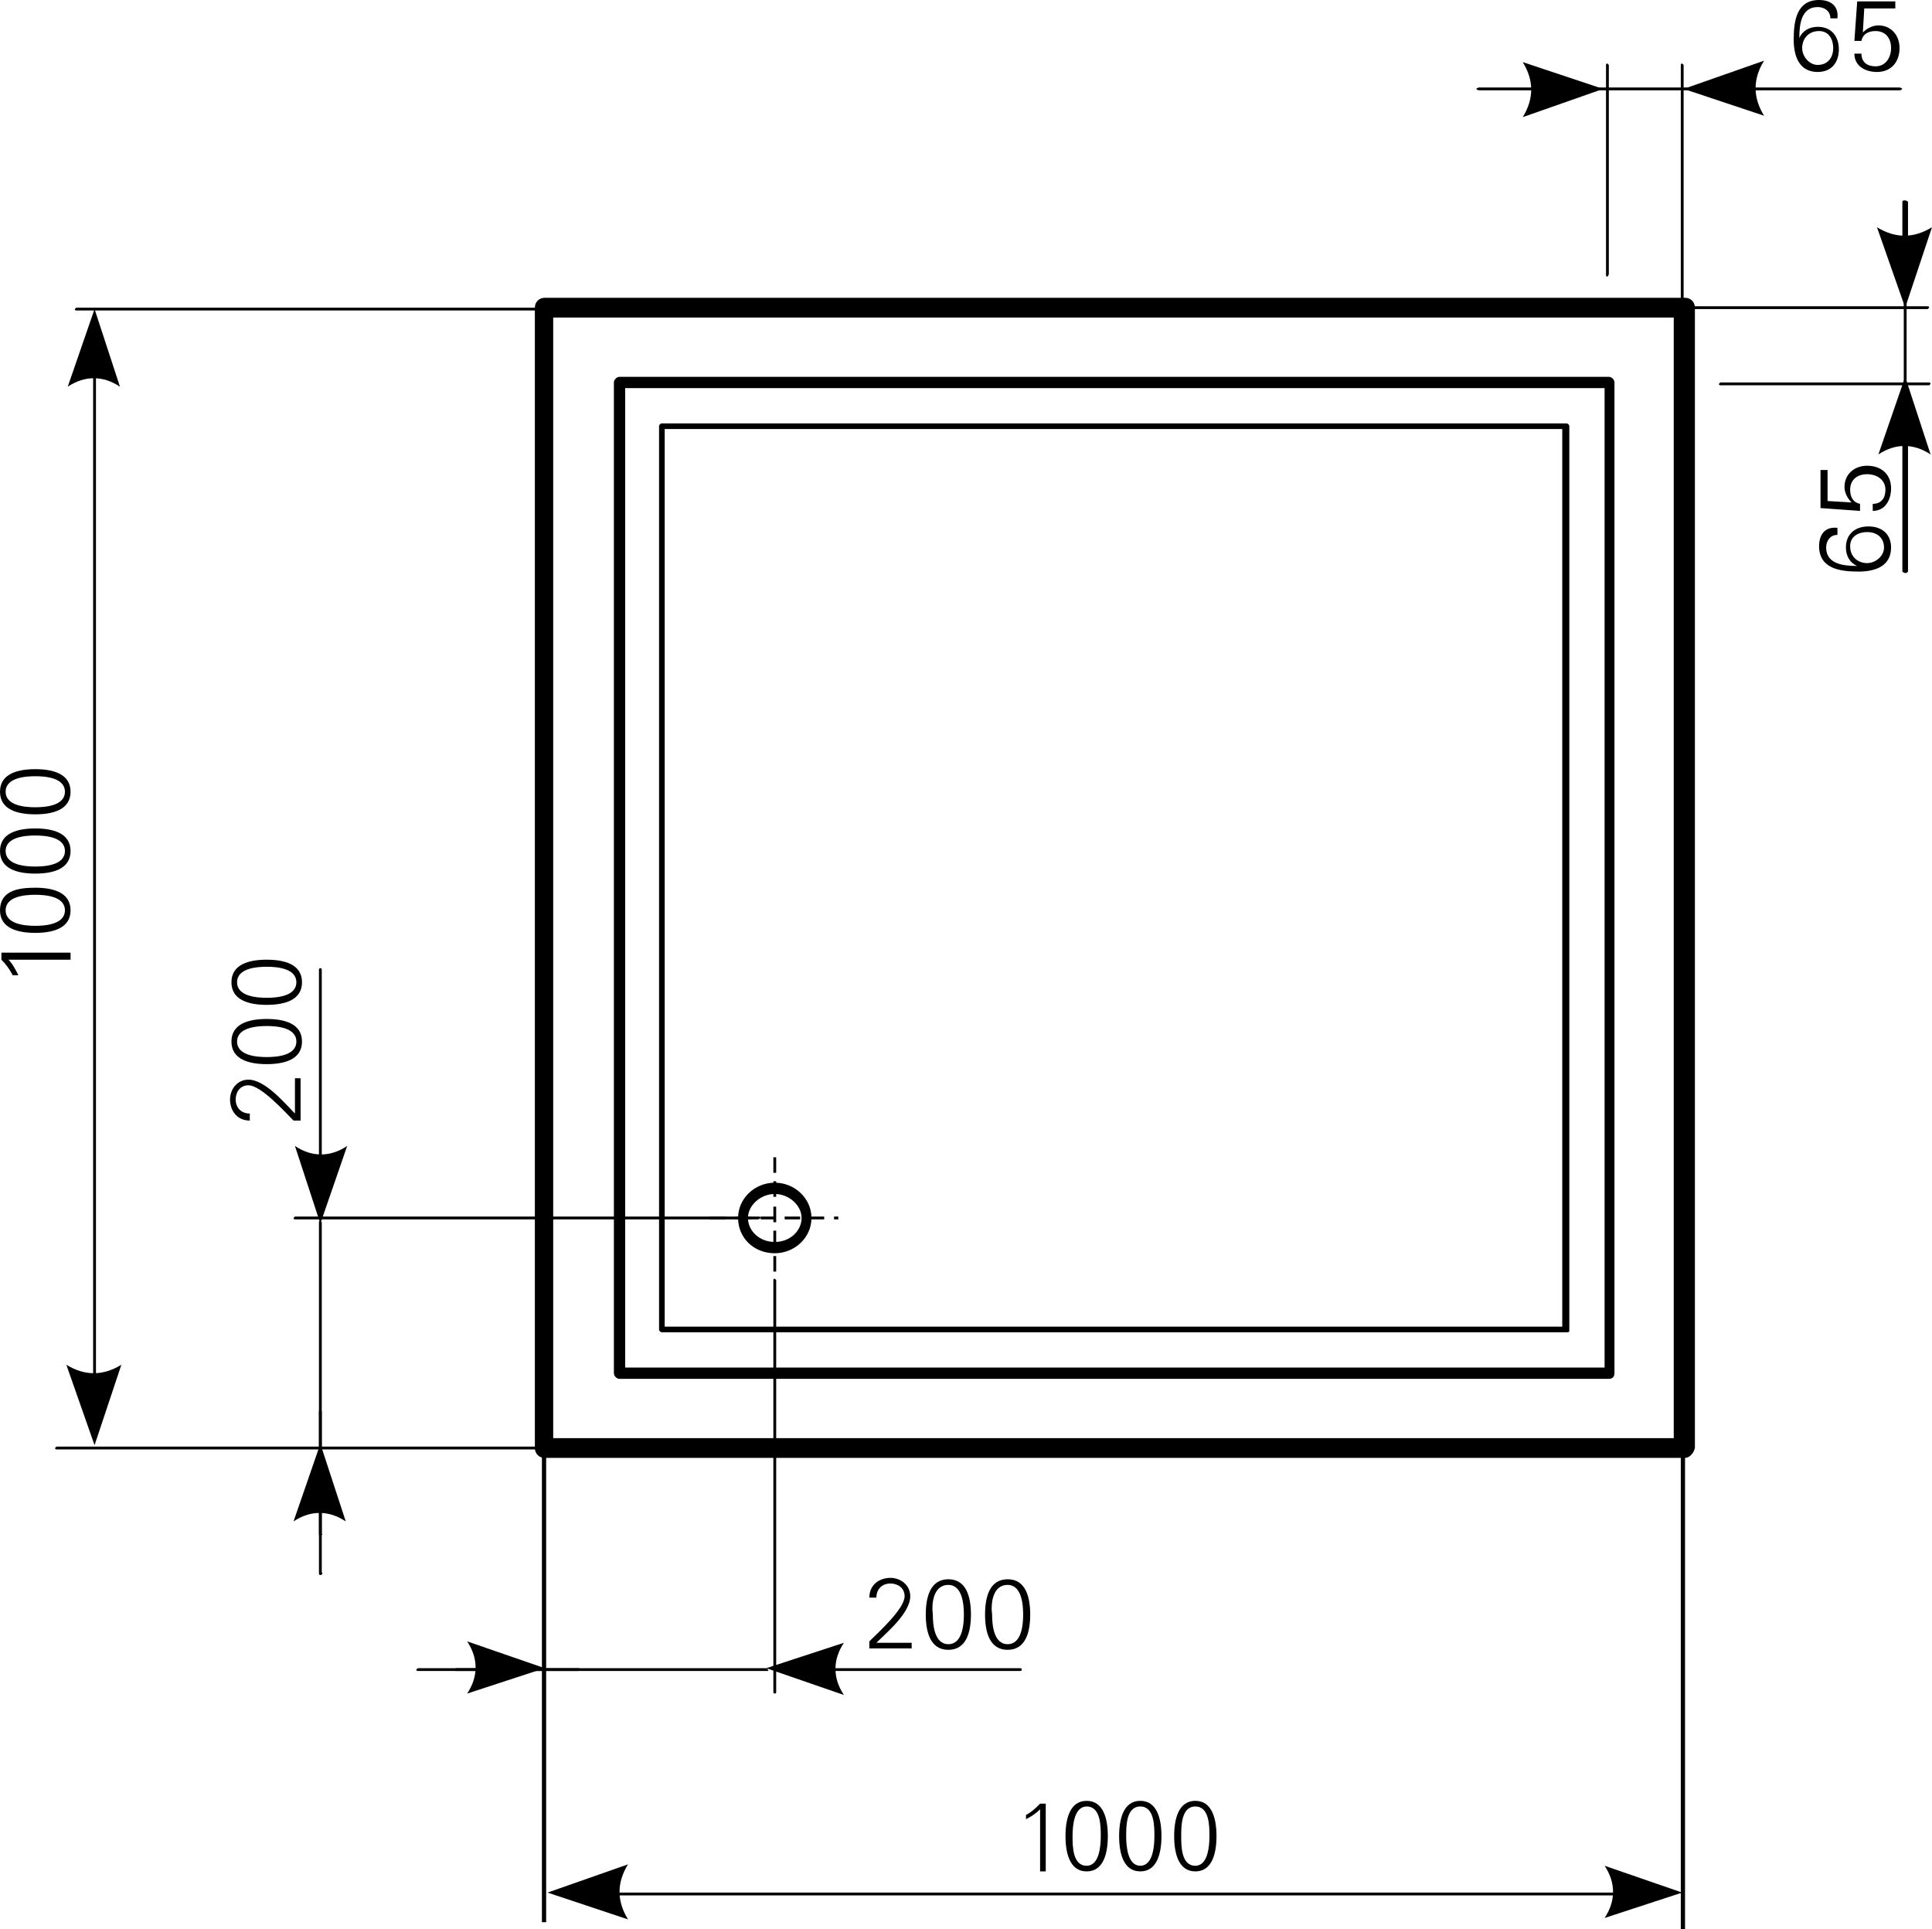 <?xml version="1.0" encoding="utf-8"?>
<!-- Generator: Adobe Illustrator 23.0.1, SVG Export Plug-In . SVG Version: 6.00 Build 0)  -->
<svg version="1.1" id="Ebene_1" xmlns="http://www.w3.org/2000/svg" xmlns:xlink="http://www.w3.org/1999/xlink" x="0px" y="0px"
	 viewBox="0 0 136.9 136.7" style="enable-background:new 0 0 136.9 136.7;" xml:space="preserve">
<style type="text/css">
	.st0{fill-rule:evenodd;clip-rule:evenodd;}
</style>
<g>
	<path d="M119.4,103.3H38.6c-0.4,0-0.7-0.3-0.7-0.7V21.8c0-0.4,0.3-0.7,0.7-0.7h80.8c0.4,0,0.7,0.3,0.7,0.7v80.8
		C120,103,119.7,103.3,119.4,103.3z M39.2,101.9h79.4V22.5H39.2V101.9z"/>
</g>
<g>
	<path d="M72.7,128.9c0.4-0.2,0.7-0.4,1-0.7l0,4.4h0.4l0-4.8h-0.4c-0.3,0.3-0.6,0.6-1,0.8V128.9L72.7,128.9z"/>
</g>
<g>
	<path d="M77,128c1,0,1,1.4,1,2.1c0,0.7-0.1,2.1-1,2.1c-1,0-1-1.4-1-2.1C76,129.4,76.1,128,77,128L77,128z M77,127.6
		c-1.2,0-1.5,1.3-1.5,2.5c0,1.2,0.3,2.5,1.5,2.5s1.5-1.3,1.5-2.5C78.5,128.9,78.2,127.6,77,127.6L77,127.6z"/>
</g>
<g>
	<path d="M80.8,128c1,0,1,1.4,1,2.1c0,0.7-0.1,2.1-1,2.1s-1-1.4-1-2.1C79.8,129.4,79.8,128,80.8,128L80.8,128z M80.8,127.6
		c-1.2,0-1.5,1.3-1.5,2.5c0,1.2,0.3,2.5,1.5,2.5c1.2,0,1.5-1.3,1.5-2.5C82.3,128.9,82,127.6,80.8,127.6L80.8,127.6z"/>
</g>
<g>
	<path d="M84.7,128c1,0,1,1.4,1,2.1c0,0.7-0.1,2.1-1,2.1c-1,0-1-1.4-1-2.1C83.7,129.4,83.7,128,84.7,128L84.7,128z M84.7,127.6
		c-1.2,0-1.5,1.3-1.5,2.5c0,1.2,0.3,2.5,1.5,2.5c1.2,0,1.5-1.3,1.5-2.5C86.2,128.9,85.9,127.6,84.7,127.6L84.7,127.6z"/>
</g>
<g>
	<path d="M54.9,88.8c-1.5,0-2.6-1.1-2.6-2.5s1.2-2.5,2.6-2.5s2.6,1.1,2.6,2.5S56.3,88.8,54.9,88.8z M54.9,84.6c-1,0-1.9,0.8-1.9,1.7
		s0.8,1.7,1.9,1.7s1.9-0.8,1.9-1.7S55.9,84.6,54.9,84.6z"/>
</g>
<g>
	<path d="M55,90.1h-0.2V89H55V90.1z M55,88.3h-0.2v-1.1H55V88.3z M55,86.6h-0.2v-0.2h-0.9v-0.2h0.9v-0.7H55V86.6z M59.4,86.4h-0.3
		v-0.2h0.3V86.4z M58.4,86.4h-1.1v-0.2h1.1V86.4z M56.7,86.4h-1.1v-0.2h1.1V86.4z M53.2,86.4h-1.1v-0.2h1.1V86.4z M51.4,86.4h-1.1
		v-0.2h1.1V86.4z M55,84.8h-0.2v-1.1H55V84.8z M55,83.1h-0.2V82H55V83.1z"/>
</g>
<g>
	<path d="M54.9,120c-0.1,0-0.1-0.1-0.1-0.1V90.7c0-0.1,0.1-0.1,0.1-0.1s0.1,0.1,0.1,0.1v29.2C55,120,54.9,120,54.9,120z M44.6,102.7
		H4c-0.1,0-0.1-0.1-0.1-0.1s0.1-0.1,0.1-0.1h40.6c0.1,0,0.1,0.1,0.1,0.1S44.7,102.7,44.6,102.7z M53.7,86.4H20.9
		c-0.1,0-0.1-0.1-0.1-0.1s0.1-0.1,0.1-0.1h32.9c0.1,0,0.1,0.1,0.1,0.1S53.8,86.4,53.7,86.4z"/>
</g>
<g>
	<path d="M119.4,136.7h-0.3V99.1h0.3V136.7z M38.7,136.2h-0.3v-35.8h0.3V136.2z"/>
</g>
<g>
	<path d="M118.4,134.3H39.5c-0.1,0-0.1-0.1-0.1-0.1s0.1-0.1,0.1-0.1h78.9c0.1,0,0.1,0.1,0.1,0.1S118.5,134.3,118.4,134.3z"/>
</g>
<g>
	<path class="st0" d="M38.8,134.1l5.7-2c-0.8,1.3-0.8,2.6,0,3.9L38.8,134.1L38.8,134.1z"/>
</g>
<g>
	<path class="st0" d="M119.2,134.1l-5.5-1.9c0.8,1.2,0.8,2.5,0,3.7L119.2,134.1L119.2,134.1z"/>
</g>
<g>
	<path d="M114,97.7H43.9c-0.2,0-0.4-0.2-0.4-0.4V27.1c0-0.2,0.2-0.4,0.4-0.4H114c0.2,0,0.4,0.2,0.4,0.4v70.2
		C114.4,97.5,114.3,97.7,114,97.7z M44.3,96.9h69.4V27.5H44.3V96.9z"/>
</g>
<g>
	<path d="M111,94.4H46.9c-0.1,0-0.2-0.1-0.2-0.2V30.2c0-0.1,0.1-0.2,0.2-0.2H111c0.1,0,0.2,0.1,0.2,0.2v64.1
		C111.2,94.4,111.1,94.4,111,94.4z M47.1,94h63.6V30.4H47.1V94z"/>
</g>
<g>
	<path d="M21.3,76.4h-0.4v2.5c-0.7-0.7-2.1-2.4-3.3-2.4c-0.8,0-1.3,0.7-1.3,1.4c0,0.8,0.5,1.5,1.4,1.5v-0.5c-0.6,0-1-0.4-1-1
		c0-0.5,0.3-1,0.9-1c0.9,0,2.6,1.9,3.2,2.5h0.5V76.4L21.3,76.4z"/>
</g>
<g>
	<path d="M16.8,73.8c0-1,1.4-1.1,2.1-1.1c0.7,0,2.1,0.1,2.1,1.1c0,1-1.4,1.1-2.1,1.1C18.2,74.9,16.8,74.8,16.8,73.8L16.8,73.8z
		 M16.4,73.8c0,1.3,1.3,1.6,2.5,1.6s2.5-0.3,2.5-1.6c0-1.3-1.3-1.6-2.5-1.6S16.4,72.5,16.4,73.8L16.4,73.8z"/>
</g>
<g>
	<path d="M16.8,69.6c0-1,1.4-1.1,2.1-1.1c0.7,0,2.1,0.1,2.1,1.1s-1.4,1.1-2.1,1.1C18.2,70.7,16.8,70.6,16.8,69.6L16.8,69.6z
		 M16.4,69.6c0,1.3,1.3,1.6,2.5,1.6s2.5-0.3,2.5-1.6c0-1.3-1.3-1.6-2.5-1.6S16.4,68.3,16.4,69.6L16.4,69.6z"/>
</g>
<g>
	<path d="M64.6,116.8v-0.4h-2.5c0.7-0.7,2.4-2.1,2.4-3.3c0-0.8-0.7-1.3-1.4-1.3c-0.8,0-1.5,0.5-1.5,1.4h0.5c0-0.6,0.4-1,1-1
		c0.5,0,1,0.3,1,0.9c0,0.9-1.9,2.6-2.5,3.2v0.5H64.6L64.6,116.8z"/>
</g>
<g>
	<path d="M67.2,112.3c1,0,1.1,1.4,1.1,2.1c0,0.7-0.1,2.1-1.1,2.1c-1,0-1.1-1.4-1.1-2.1C66,113.7,66.1,112.3,67.2,112.3L67.2,112.3z
		 M67.2,111.9c-1.3,0-1.6,1.3-1.6,2.5s0.3,2.5,1.6,2.5c1.3,0,1.6-1.3,1.6-2.5S68.5,111.9,67.2,111.9L67.2,111.9z"/>
</g>
<g>
	<path d="M71.4,112.3c1,0,1.1,1.4,1.1,2.1c0,0.7-0.1,2.1-1.1,2.1s-1.1-1.4-1.1-2.1C70.2,113.7,70.3,112.3,71.4,112.3L71.4,112.3z
		 M71.4,111.9c-1.3,0-1.6,1.3-1.6,2.5s0.3,2.5,1.6,2.5c1.3,0,1.6-1.3,1.6-2.5S72.7,111.9,71.4,111.9L71.4,111.9z"/>
</g>
<g>
	<path d="M54.4,118.4H36.4c-0.1,0-0.1-0.1-0.1-0.1s0.1-0.1,0.1-0.1h17.9c0.1,0,0.1,0.1,0.1,0.1S54.5,118.4,54.4,118.4z M22.7,104.7
		c-0.1,0-0.1-0.1-0.1-0.1V86.6c0-0.1,0.1-0.1,0.1-0.1s0.1,0.1,0.1,0.1v17.9C22.9,104.6,22.8,104.7,22.7,104.7z"/>
</g>
<g>
	<path d="M41,118.4H29.6c-0.1,0-0.1-0.1-0.1-0.1s0.1-0.1,0.1-0.1H41c0.1,0,0.1,0.1,0.1,0.1S41,118.4,41,118.4z M22.7,111.6
		c-0.1,0-0.1-0.1-0.1-0.1V100c0-0.1,0.1-0.1,0.1-0.1s0.1,0.1,0.1,0.1v11.4C22.9,111.5,22.8,111.6,22.7,111.6z"/>
</g>
<g>
	<path d="M22.7,86L22.7,86c-0.1,0-0.1-0.1-0.1-0.1l0-17.2c0-0.1,0.1-0.1,0.1-0.1l0,0c0.1,0,0.1,0.1,0.1,0.1l0,17.2
		C22.9,85.9,22.8,86,22.7,86z"/>
</g>
<g>
	<path class="st0" d="M22.7,86.7l1.9-5.5c-1.2,0.8-2.5,0.8-3.7,0L22.7,86.7L22.7,86.7z"/>
</g>
<g>
	<path d="M72.3,118.4L72.3,118.4l-17.2,0c-0.1,0-0.1-0.1-0.1-0.1s0.1-0.1,0.1-0.1l0,0l17.2,0c0.1,0,0.1,0.1,0.1,0.1
		S72.4,118.4,72.3,118.4z"/>
</g>
<g>
	<path class="st0" d="M54.3,118.2l5.5,1.9c-0.8-1.2-0.8-2.5,0-3.7L54.3,118.2L54.3,118.2z"/>
</g>
<g>
	<path d="M22.7,108.8c-0.1,0-0.1-0.1-0.1-0.1l0-5.5c0-0.1,0.1-0.1,0.1-0.1l0,0c0.1,0,0.1,0.1,0.1,0.1l0,5.5
		C22.9,108.7,22.8,108.8,22.7,108.8L22.7,108.8z"/>
</g>
<g>
	<path class="st0" d="M22.7,102.3l-1.9,5.5c1.2-0.8,2.5-0.8,3.7,0L22.7,102.3L22.7,102.3z"/>
</g>
<g>
	<path d="M32.3,118.4c-0.1,0-0.1-0.1-0.1-0.1s0.1-0.1,0.1-0.1l5.5,0l0,0c0.1,0,0.1,0.1,0.1,0.1s-0.1,0.1-0.1,0.1L32.3,118.4
		L32.3,118.4z"/>
</g>
<g>
	<path class="st0" d="M38.6,118.2l-5.5-1.9c0.8,1.2,0.8,2.5,0,3.7L38.6,118.2L38.6,118.2z"/>
</g>
<g>
	<path d="M135,28.7c-0.1,0-0.1-0.1-0.1-0.1V19c0-0.1,0.1-0.1,0.1-0.1s0.1,0.1,0.1,0.1v9.6C135.1,28.6,135.1,28.7,135,28.7z
		 M122.1,6.4h-9.6c-0.1,0-0.1-0.1-0.1-0.1s0.1-0.1,0.1-0.1h9.6c0.1,0,0.1,0.1,0.1,0.1S122.2,6.4,122.1,6.4z"/>
</g>
<g>
	<path d="M136.7,27.3h-14.8c-0.1,0-0.1-0.1-0.1-0.1s0.1-0.1,0.1-0.1h14.8c0.1,0,0.1,0.1,0.1,0.1S136.7,27.3,136.7,27.3z M119.2,26.1
		c-0.1,0-0.1-0.1-0.1-0.1v-4h-3.8c-0.1,0-0.1-0.1-0.1-0.1s0.1-0.1,0.1-0.1h3.8V4.6c0-0.1,0.1-0.1,0.1-0.1s0.1,0.1,0.1,0.1v17.1h17.3
		c0.1,0,0.1,0.1,0.1,0.1s-0.1,0.1-0.1,0.1h-17.3v4C119.4,26.1,119.3,26.1,119.2,26.1z M113.9,19.6c-0.1,0-0.1-0.1-0.1-0.1V4.6
		c0-0.1,0.1-0.1,0.1-0.1s0.1,0.1,0.1,0.1v14.8C114,19.5,113.9,19.6,113.9,19.6z"/>
</g>
<g>
	<path d="M134.6,6.4h-14.5c-0.1,0-0.2-0.1-0.2-0.1s0.1-0.1,0.2-0.1h14.5c0.1,0,0.2,0.1,0.2,0.1S134.7,6.4,134.6,6.4z"/>
</g>
<g>
	<path class="st0" d="M119.3,6.3l5.7-2c-0.8,1.3-0.8,2.6,0,3.9L119.3,6.3L119.3,6.3z"/>
</g>
<g>
	<path d="M112.9,6.4h-8.1c-0.1,0-0.2-0.1-0.2-0.1s0.1-0.1,0.2-0.1h8.1c0.1,0,0.2,0.1,0.2,0.1S113,6.4,112.9,6.4z"/>
</g>
<g>
	<path class="st0" d="M113.6,6.3l-5.7,2c0.8-1.3,0.8-2.6,0-3.9L113.6,6.3L113.6,6.3z"/>
</g>
<g>
	<path d="M135,21.2c-0.1,0-0.2-0.1-0.2-0.1v-6.8c0-0.1,0.1-0.1,0.2-0.1s0.2,0.1,0.2,0.1V21C135.1,21.1,135.1,21.2,135,21.2z"/>
</g>
<g>
	<path class="st0" d="M135,21.8l-2-5.7c1.3,0.8,2.6,0.8,3.9,0L135,21.8L135,21.8z"/>
</g>
<g>
	<path d="M135,40.6c-0.1,0-0.2-0.1-0.2-0.1v-13c0-0.1,0.1-0.1,0.2-0.1s0.2,0.1,0.2,0.1v13C135.1,40.6,135.1,40.6,135,40.6z"/>
</g>
<g>
	<path class="st0" d="M135,26.7l-1.9,5.5c1.2-0.8,2.5-0.8,3.7,0L135,26.7L135,26.7z"/>
</g>
<g>
	<path d="M128.9,2.2c0.7,0,1,0.6,1,1.2c0,0.7-0.4,1.2-1.1,1.2c-0.6,0-1.1-0.6-1.1-1.2C127.7,2.8,128.1,2.2,128.9,2.2L128.9,2.2z
		 M128.9,0c-1.6,0-1.8,1.5-1.8,2.8c0,1.2,0.4,2.3,1.7,2.3c1,0,1.5-0.7,1.5-1.6c0-0.9-0.5-1.6-1.5-1.6c-0.6,0-1.1,0.3-1.3,0.8h0
		c0-0.9,0.1-2.2,1.3-2.2c0.5,0,0.9,0.3,0.9,0.8h0.5C130.3,0.4,129.7,0,128.9,0L128.9,0z"/>
</g>
<g>
	<path d="M131.4,2.9h0.5c0.1-0.5,0.5-0.7,1-0.7c0.7,0,1.1,0.5,1.1,1.2c0,0.7-0.4,1.3-1.1,1.3c-0.6,0-1-0.3-1-0.9h-0.5
		c0,0.9,0.8,1.3,1.6,1.3c1,0,1.6-0.7,1.6-1.7c0-0.9-0.6-1.6-1.5-1.6c-0.4,0-0.8,0.2-1.1,0.5l0,0l0.1-1.7h2.2V0.1h-2.7L131.4,2.9
		L131.4,2.9z"/>
</g>
<g>
	<path d="M131.1,38.7c0-0.7,0.6-1,1.2-1c0.7,0,1.2,0.4,1.2,1.1c0,0.6-0.6,1.1-1.2,1.1C131.7,39.9,131.1,39.5,131.1,38.7L131.1,38.7z
		 M128.9,38.7c0,1.6,1.5,1.8,2.8,1.8c1.2,0,2.3-0.4,2.3-1.7c0-1-0.7-1.5-1.6-1.5c-0.9,0-1.6,0.5-1.6,1.5c0,0.6,0.3,1.1,0.8,1.3v0
		c-0.9,0-2.2-0.1-2.2-1.3c0-0.5,0.3-0.9,0.8-0.9v-0.5C129.3,37.3,128.9,37.9,128.9,38.7L128.9,38.7z"/>
</g>
<g>
	<path d="M131.8,36.2v-0.5c-0.5-0.1-0.7-0.5-0.7-1c0-0.7,0.5-1.1,1.2-1.1c0.7,0,1.3,0.4,1.3,1.1c0,0.6-0.3,1-0.9,1v0.5
		c0.9,0,1.3-0.8,1.3-1.6c0-1-0.7-1.6-1.7-1.6c-0.9,0-1.6,0.6-1.6,1.5c0,0.4,0.2,0.8,0.5,1.1l0,0l-1.7-0.1v-2.2H129v2.7L131.8,36.2
		L131.8,36.2z"/>
</g>
<g>
	<path d="M40.1,22H5.4c-0.1,0-0.1-0.1-0.1-0.1s0.1-0.1,0.1-0.1h34.7c0.1,0,0.1,0.1,0.1,0.1S40.1,22,40.1,22z"/>
</g>
<g>
	<path d="M6.7,101.8c-0.1,0-0.1-0.1-0.1-0.1V22.7c0-0.1,0.1-0.1,0.1-0.1s0.1,0.1,0.1,0.1v78.9C6.8,101.7,6.7,101.8,6.7,101.8z"/>
</g>
<g>
	<path class="st0" d="M6.7,102.4l-2-5.7c1.3,0.8,2.6,0.8,3.9,0L6.7,102.4L6.7,102.4z"/>
</g>
<g>
	<path class="st0" d="M6.7,21.9l-1.9,5.5c1.2-0.8,2.5-0.8,3.7,0L6.7,21.9L6.7,21.9z"/>
</g>
<g>
	<path d="M1.3,69.1c-0.2-0.4-0.4-0.8-0.7-1.1h4.4v-0.5H0.1V68c0.3,0.3,0.6,0.7,0.8,1.1H1.3L1.3,69.1z"/>
</g>
<g>
	<path d="M0.4,64.5c0-1,1.4-1.1,2.1-1.1c0.7,0,2.1,0.1,2.1,1.1c0,1-1.4,1.1-2.1,1.1C1.8,65.6,0.4,65.5,0.4,64.5L0.4,64.5z M0,64.5
		c0,1.3,1.3,1.6,2.5,1.6s2.5-0.3,2.5-1.6c0-1.3-1.3-1.6-2.5-1.6S0,63.1,0,64.5L0,64.5z"/>
</g>
<g>
	<path d="M0.4,60.3c0-1,1.4-1.1,2.1-1.1c0.7,0,2.1,0.1,2.1,1.1s-1.4,1.1-2.1,1.1C1.8,61.4,0.4,61.3,0.4,60.3L0.4,60.3z M0,60.3
		c0,1.3,1.3,1.6,2.5,1.6s2.5-0.3,2.5-1.6s-1.3-1.6-2.5-1.6S0,59,0,60.3L0,60.3z"/>
</g>
<g>
	<path d="M0.4,56.1c0-1,1.4-1.1,2.1-1.1c0.7,0,2.1,0.1,2.1,1.1s-1.4,1.1-2.1,1.1C1.8,57.2,0.4,57.1,0.4,56.1L0.4,56.1z M0,56.1
		c0,1.3,1.3,1.6,2.5,1.6s2.5-0.3,2.5-1.6c0-1.3-1.3-1.6-2.5-1.6S0,54.8,0,56.1L0,56.1z"/>
</g>
</svg>
